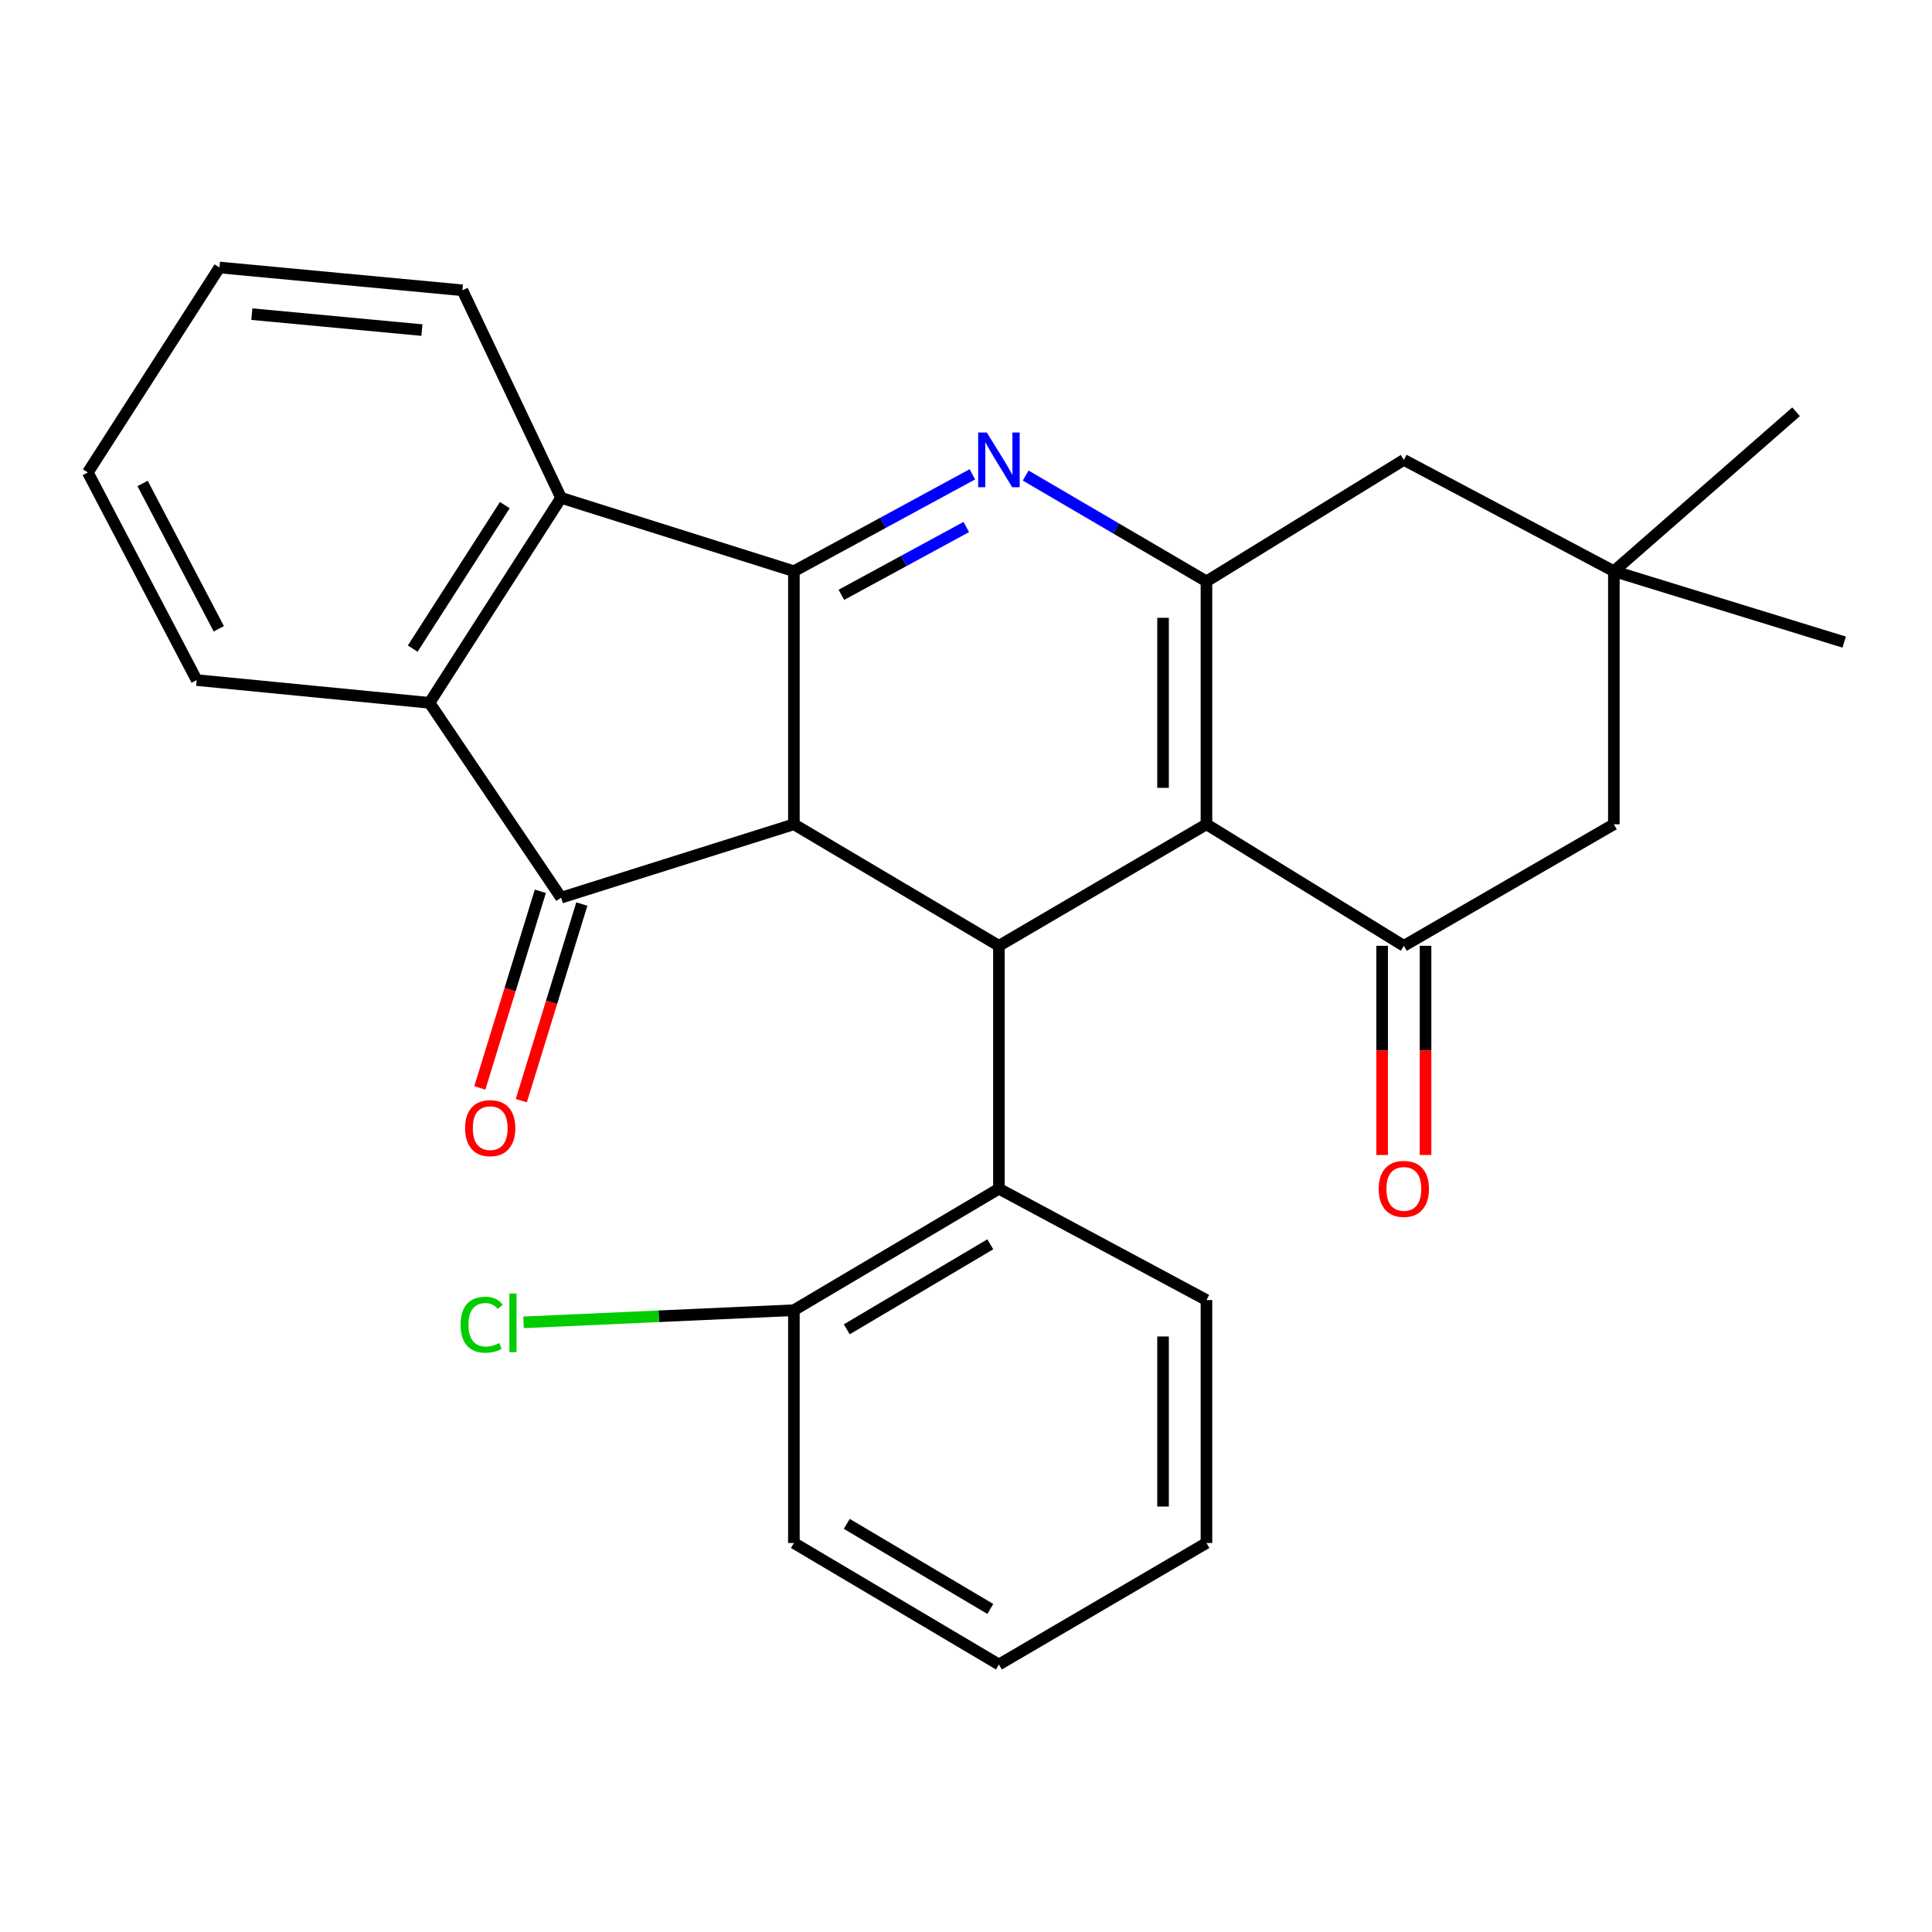 <?xml version='1.0' encoding='iso-8859-1'?>
<svg version='1.1' baseProfile='full'
              xmlns='http://www.w3.org/2000/svg'
                      xmlns:rdkit='http://www.rdkit.org/xml'
                      xmlns:xlink='http://www.w3.org/1999/xlink'
                  xml:space='preserve'
width='1000px' height='1000px' viewBox='0 0 1000 1000'>
<!-- END OF HEADER -->
<rect style='opacity:1.0;fill:#FFFFFF;stroke:none' width='1000' height='1000' x='0' y='0'> </rect>
<path class='bond-0' d='M 410.918,295.659 L 410.918,426.648' style='fill:none;fill-rule:evenodd;stroke:#000000;stroke-width:6px;stroke-linecap:butt;stroke-linejoin:miter;stroke-opacity:1' />
<path class='bond-1' d='M 410.918,295.659 L 457.1,270.583' style='fill:none;fill-rule:evenodd;stroke:#000000;stroke-width:6px;stroke-linecap:butt;stroke-linejoin:miter;stroke-opacity:1' />
<path class='bond-1' d='M 457.1,270.583 L 503.281,245.507' style='fill:none;fill-rule:evenodd;stroke:#0000FF;stroke-width:6px;stroke-linecap:butt;stroke-linejoin:miter;stroke-opacity:1' />
<path class='bond-1' d='M 435.495,307.883 L 467.822,290.33' style='fill:none;fill-rule:evenodd;stroke:#000000;stroke-width:6px;stroke-linecap:butt;stroke-linejoin:miter;stroke-opacity:1' />
<path class='bond-1' d='M 467.822,290.33 L 500.149,272.777' style='fill:none;fill-rule:evenodd;stroke:#0000FF;stroke-width:6px;stroke-linecap:butt;stroke-linejoin:miter;stroke-opacity:1' />
<path class='bond-7' d='M 410.918,295.659 L 290.416,257.672' style='fill:none;fill-rule:evenodd;stroke:#000000;stroke-width:6px;stroke-linecap:butt;stroke-linejoin:miter;stroke-opacity:1' />
<path class='bond-4' d='M 410.918,426.648 L 290.416,464.635' style='fill:none;fill-rule:evenodd;stroke:#000000;stroke-width:6px;stroke-linecap:butt;stroke-linejoin:miter;stroke-opacity:1' />
<path class='bond-5' d='M 410.918,426.648 L 517.04,489.551' style='fill:none;fill-rule:evenodd;stroke:#000000;stroke-width:6px;stroke-linecap:butt;stroke-linejoin:miter;stroke-opacity:1' />
<path class='bond-3' d='M 530.892,246.144 L 577.676,273.529' style='fill:none;fill-rule:evenodd;stroke:#0000FF;stroke-width:6px;stroke-linecap:butt;stroke-linejoin:miter;stroke-opacity:1' />
<path class='bond-3' d='M 577.676,273.529 L 624.459,300.915' style='fill:none;fill-rule:evenodd;stroke:#000000;stroke-width:6px;stroke-linecap:butt;stroke-linejoin:miter;stroke-opacity:1' />
<path class='bond-2' d='M 624.459,426.648 L 624.459,300.915' style='fill:none;fill-rule:evenodd;stroke:#000000;stroke-width:6px;stroke-linecap:butt;stroke-linejoin:miter;stroke-opacity:1' />
<path class='bond-2' d='M 601.989,407.788 L 601.989,319.775' style='fill:none;fill-rule:evenodd;stroke:#000000;stroke-width:6px;stroke-linecap:butt;stroke-linejoin:miter;stroke-opacity:1' />
<path class='bond-6' d='M 624.459,426.648 L 726.624,489.551' style='fill:none;fill-rule:evenodd;stroke:#000000;stroke-width:6px;stroke-linecap:butt;stroke-linejoin:miter;stroke-opacity:1' />
<path class='bond-28' d='M 624.459,426.648 L 517.04,489.551' style='fill:none;fill-rule:evenodd;stroke:#000000;stroke-width:6px;stroke-linecap:butt;stroke-linejoin:miter;stroke-opacity:1' />
<path class='bond-10' d='M 624.459,300.915 L 726.624,238.036' style='fill:none;fill-rule:evenodd;stroke:#000000;stroke-width:6px;stroke-linecap:butt;stroke-linejoin:miter;stroke-opacity:1' />
<path class='bond-13' d='M 279.678,461.33 L 264.017,512.213' style='fill:none;fill-rule:evenodd;stroke:#000000;stroke-width:6px;stroke-linecap:butt;stroke-linejoin:miter;stroke-opacity:1' />
<path class='bond-13' d='M 264.017,512.213 L 248.357,563.095' style='fill:none;fill-rule:evenodd;stroke:#FF0000;stroke-width:6px;stroke-linecap:butt;stroke-linejoin:miter;stroke-opacity:1' />
<path class='bond-13' d='M 301.154,467.939 L 285.493,518.822' style='fill:none;fill-rule:evenodd;stroke:#000000;stroke-width:6px;stroke-linecap:butt;stroke-linejoin:miter;stroke-opacity:1' />
<path class='bond-13' d='M 285.493,518.822 L 269.833,569.705' style='fill:none;fill-rule:evenodd;stroke:#FF0000;stroke-width:6px;stroke-linecap:butt;stroke-linejoin:miter;stroke-opacity:1' />
<path class='bond-27' d='M 290.416,464.635 L 222.307,363.781' style='fill:none;fill-rule:evenodd;stroke:#000000;stroke-width:6px;stroke-linecap:butt;stroke-linejoin:miter;stroke-opacity:1' />
<path class='bond-9' d='M 517.04,489.551 L 517.04,615.284' style='fill:none;fill-rule:evenodd;stroke:#000000;stroke-width:6px;stroke-linecap:butt;stroke-linejoin:miter;stroke-opacity:1' />
<path class='bond-14' d='M 715.389,489.551 L 715.389,543.686' style='fill:none;fill-rule:evenodd;stroke:#000000;stroke-width:6px;stroke-linecap:butt;stroke-linejoin:miter;stroke-opacity:1' />
<path class='bond-14' d='M 715.389,543.686 L 715.389,597.821' style='fill:none;fill-rule:evenodd;stroke:#FF0000;stroke-width:6px;stroke-linecap:butt;stroke-linejoin:miter;stroke-opacity:1' />
<path class='bond-14' d='M 737.859,489.551 L 737.859,543.686' style='fill:none;fill-rule:evenodd;stroke:#000000;stroke-width:6px;stroke-linecap:butt;stroke-linejoin:miter;stroke-opacity:1' />
<path class='bond-14' d='M 737.859,543.686 L 737.859,597.821' style='fill:none;fill-rule:evenodd;stroke:#FF0000;stroke-width:6px;stroke-linecap:butt;stroke-linejoin:miter;stroke-opacity:1' />
<path class='bond-30' d='M 726.624,489.551 L 835.329,426.648' style='fill:none;fill-rule:evenodd;stroke:#000000;stroke-width:6px;stroke-linecap:butt;stroke-linejoin:miter;stroke-opacity:1' />
<path class='bond-8' d='M 290.416,257.672 L 222.307,363.781' style='fill:none;fill-rule:evenodd;stroke:#000000;stroke-width:6px;stroke-linecap:butt;stroke-linejoin:miter;stroke-opacity:1' />
<path class='bond-8' d='M 261.29,261.451 L 213.613,335.727' style='fill:none;fill-rule:evenodd;stroke:#000000;stroke-width:6px;stroke-linecap:butt;stroke-linejoin:miter;stroke-opacity:1' />
<path class='bond-17' d='M 290.416,257.672 L 239.347,150.253' style='fill:none;fill-rule:evenodd;stroke:#000000;stroke-width:6px;stroke-linecap:butt;stroke-linejoin:miter;stroke-opacity:1' />
<path class='bond-18' d='M 222.307,363.781 L 101.805,352.009' style='fill:none;fill-rule:evenodd;stroke:#000000;stroke-width:6px;stroke-linecap:butt;stroke-linejoin:miter;stroke-opacity:1' />
<path class='bond-15' d='M 517.04,615.284 L 410.918,678.151' style='fill:none;fill-rule:evenodd;stroke:#000000;stroke-width:6px;stroke-linecap:butt;stroke-linejoin:miter;stroke-opacity:1' />
<path class='bond-15' d='M 512.574,644.047 L 438.289,688.053' style='fill:none;fill-rule:evenodd;stroke:#000000;stroke-width:6px;stroke-linecap:butt;stroke-linejoin:miter;stroke-opacity:1' />
<path class='bond-19' d='M 517.04,615.284 L 624.459,672.908' style='fill:none;fill-rule:evenodd;stroke:#000000;stroke-width:6px;stroke-linecap:butt;stroke-linejoin:miter;stroke-opacity:1' />
<path class='bond-11' d='M 726.624,238.036 L 835.329,295.659' style='fill:none;fill-rule:evenodd;stroke:#000000;stroke-width:6px;stroke-linecap:butt;stroke-linejoin:miter;stroke-opacity:1' />
<path class='bond-12' d='M 835.329,295.659 L 835.329,426.648' style='fill:none;fill-rule:evenodd;stroke:#000000;stroke-width:6px;stroke-linecap:butt;stroke-linejoin:miter;stroke-opacity:1' />
<path class='bond-20' d='M 835.329,295.659 L 954.545,332.348' style='fill:none;fill-rule:evenodd;stroke:#000000;stroke-width:6px;stroke-linecap:butt;stroke-linejoin:miter;stroke-opacity:1' />
<path class='bond-21' d='M 835.329,295.659 L 929.641,213.132' style='fill:none;fill-rule:evenodd;stroke:#000000;stroke-width:6px;stroke-linecap:butt;stroke-linejoin:miter;stroke-opacity:1' />
<path class='bond-16' d='M 410.918,678.151 L 340.955,681.298' style='fill:none;fill-rule:evenodd;stroke:#000000;stroke-width:6px;stroke-linecap:butt;stroke-linejoin:miter;stroke-opacity:1' />
<path class='bond-16' d='M 340.955,681.298 L 270.991,684.445' style='fill:none;fill-rule:evenodd;stroke:#00CC00;stroke-width:6px;stroke-linecap:butt;stroke-linejoin:miter;stroke-opacity:1' />
<path class='bond-22' d='M 410.918,678.151 L 410.918,798.653' style='fill:none;fill-rule:evenodd;stroke:#000000;stroke-width:6px;stroke-linecap:butt;stroke-linejoin:miter;stroke-opacity:1' />
<path class='bond-24' d='M 239.347,150.253 L 113.589,138.456' style='fill:none;fill-rule:evenodd;stroke:#000000;stroke-width:6px;stroke-linecap:butt;stroke-linejoin:miter;stroke-opacity:1' />
<path class='bond-24' d='M 218.384,170.855 L 130.354,162.597' style='fill:none;fill-rule:evenodd;stroke:#000000;stroke-width:6px;stroke-linecap:butt;stroke-linejoin:miter;stroke-opacity:1' />
<path class='bond-29' d='M 101.805,352.009 L 45.455,244.552' style='fill:none;fill-rule:evenodd;stroke:#000000;stroke-width:6px;stroke-linecap:butt;stroke-linejoin:miter;stroke-opacity:1' />
<path class='bond-29' d='M 113.252,325.455 L 73.807,250.235' style='fill:none;fill-rule:evenodd;stroke:#000000;stroke-width:6px;stroke-linecap:butt;stroke-linejoin:miter;stroke-opacity:1' />
<path class='bond-25' d='M 624.459,672.908 L 624.459,798.653' style='fill:none;fill-rule:evenodd;stroke:#000000;stroke-width:6px;stroke-linecap:butt;stroke-linejoin:miter;stroke-opacity:1' />
<path class='bond-25' d='M 601.989,691.769 L 601.989,779.791' style='fill:none;fill-rule:evenodd;stroke:#000000;stroke-width:6px;stroke-linecap:butt;stroke-linejoin:miter;stroke-opacity:1' />
<path class='bond-31' d='M 410.918,798.653 L 517.04,861.544' style='fill:none;fill-rule:evenodd;stroke:#000000;stroke-width:6px;stroke-linecap:butt;stroke-linejoin:miter;stroke-opacity:1' />
<path class='bond-31' d='M 438.293,788.756 L 512.578,832.78' style='fill:none;fill-rule:evenodd;stroke:#000000;stroke-width:6px;stroke-linecap:butt;stroke-linejoin:miter;stroke-opacity:1' />
<path class='bond-23' d='M 45.455,244.552 L 113.589,138.456' style='fill:none;fill-rule:evenodd;stroke:#000000;stroke-width:6px;stroke-linecap:butt;stroke-linejoin:miter;stroke-opacity:1' />
<path class='bond-26' d='M 624.459,798.653 L 517.04,861.544' style='fill:none;fill-rule:evenodd;stroke:#000000;stroke-width:6px;stroke-linecap:butt;stroke-linejoin:miter;stroke-opacity:1' />
<path  class='atom-2' d='M 510.78 223.876
L 520.06 238.876
Q 520.98 240.356, 522.46 243.036
Q 523.94 245.716, 524.02 245.876
L 524.02 223.876
L 527.78 223.876
L 527.78 252.196
L 523.9 252.196
L 513.94 235.796
Q 512.78 233.876, 511.54 231.676
Q 510.34 229.476, 509.98 228.796
L 509.98 252.196
L 506.3 252.196
L 506.3 223.876
L 510.78 223.876
' fill='#0000FF'/>
<path  class='atom-14' d='M 240.728 583.918
Q 240.728 577.118, 244.088 573.318
Q 247.448 569.518, 253.728 569.518
Q 260.008 569.518, 263.368 573.318
Q 266.728 577.118, 266.728 583.918
Q 266.728 590.798, 263.328 594.718
Q 259.928 598.598, 253.728 598.598
Q 247.488 598.598, 244.088 594.718
Q 240.728 590.838, 240.728 583.918
M 253.728 595.398
Q 258.048 595.398, 260.368 592.518
Q 262.728 589.598, 262.728 583.918
Q 262.728 578.358, 260.368 575.558
Q 258.048 572.718, 253.728 572.718
Q 249.408 572.718, 247.048 575.518
Q 244.728 578.318, 244.728 583.918
Q 244.728 589.638, 247.048 592.518
Q 249.408 595.398, 253.728 595.398
' fill='#FF0000'/>
<path  class='atom-15' d='M 713.624 615.364
Q 713.624 608.564, 716.984 604.764
Q 720.344 600.964, 726.624 600.964
Q 732.904 600.964, 736.264 604.764
Q 739.624 608.564, 739.624 615.364
Q 739.624 622.244, 736.224 626.164
Q 732.824 630.044, 726.624 630.044
Q 720.384 630.044, 716.984 626.164
Q 713.624 622.284, 713.624 615.364
M 726.624 626.844
Q 730.944 626.844, 733.264 623.964
Q 735.624 621.044, 735.624 615.364
Q 735.624 609.804, 733.264 607.004
Q 730.944 604.164, 726.624 604.164
Q 722.304 604.164, 719.944 606.964
Q 717.624 609.764, 717.624 615.364
Q 717.624 621.084, 719.944 623.964
Q 722.304 626.844, 726.624 626.844
' fill='#FF0000'/>
<path  class='atom-17' d='M 238.392 685.672
Q 238.392 678.632, 241.672 674.952
Q 244.992 671.232, 251.272 671.232
Q 257.112 671.232, 260.232 675.352
L 257.592 677.512
Q 255.312 674.512, 251.272 674.512
Q 246.992 674.512, 244.712 677.392
Q 242.472 680.232, 242.472 685.672
Q 242.472 691.272, 244.792 694.152
Q 247.152 697.032, 251.712 697.032
Q 254.832 697.032, 258.472 695.152
L 259.592 698.152
Q 258.112 699.112, 255.872 699.672
Q 253.632 700.232, 251.152 700.232
Q 244.992 700.232, 241.672 696.472
Q 238.392 692.712, 238.392 685.672
' fill='#00CC00'/>
<path  class='atom-17' d='M 263.672 669.512
L 267.352 669.512
L 267.352 699.872
L 263.672 699.872
L 263.672 669.512
' fill='#00CC00'/>
</svg>
